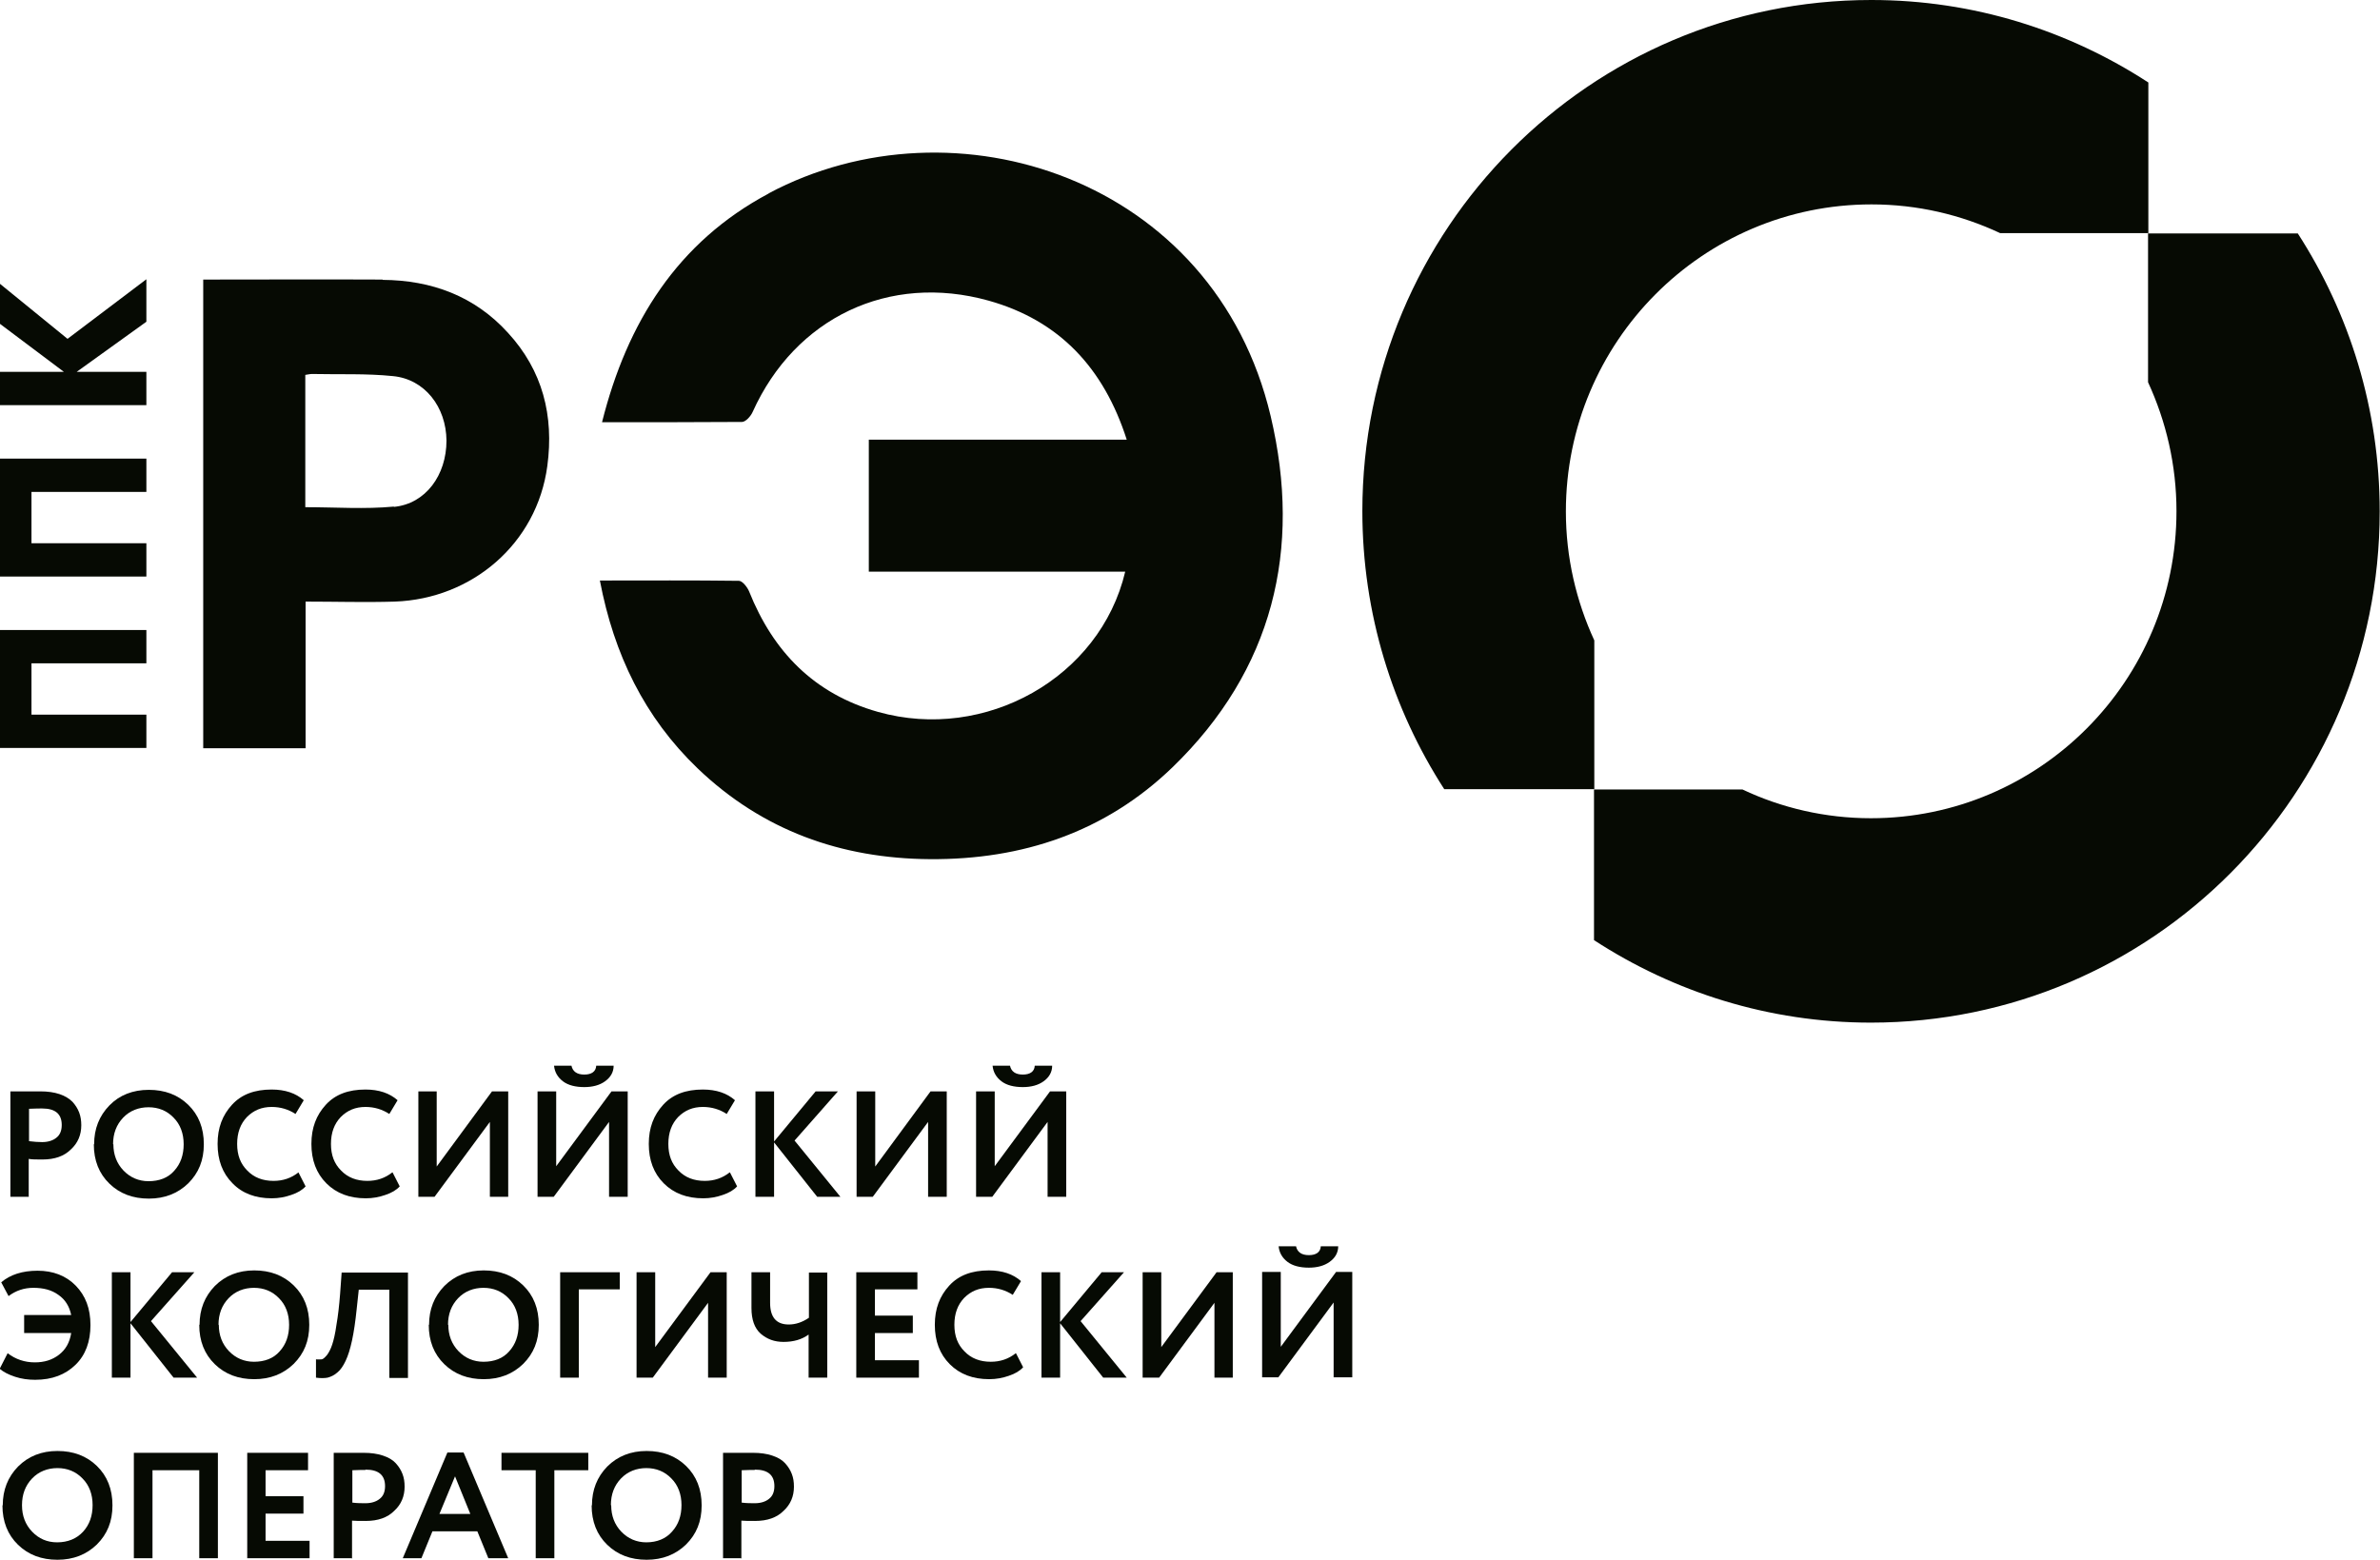 <?xml version="1.0" encoding="UTF-8"?> <svg xmlns="http://www.w3.org/2000/svg" id="_Слой_2" data-name="Слой 2" viewBox="0 0 77.88 51.05"> <defs> <style> .cls-1 { fill: #060a03; } </style> </defs> <g id="_Слой_1-2" data-name="Слой 1"> <g> <polygon class="cls-1" points="0 24.48 4.79 24.48 4.79 23.39 1.03 23.39 1.03 21.71 4.79 21.71 4.79 20.62 0 20.62 0 24.48"></polygon> <polygon class="cls-1" points="0 18.87 4.79 18.87 4.79 17.78 1.03 17.78 1.03 16.1 4.79 16.1 4.79 15.01 0 15.01 0 18.87"></polygon> <polygon class="cls-1" points="0 9.29 0 10.6 2.09 12.17 0 12.17 0 13.26 4.79 13.26 4.79 12.17 2.51 12.17 4.79 10.53 4.79 9.14 2.21 11.09 0 9.29"></polygon> <path class="cls-1" d="m12.52,9.15c-1.96-.01-3.91,0-5.87,0v15.34h3.35v-4.8c.99,0,1.96.03,2.92,0,2.52-.09,4.65-1.89,4.99-4.44.22-1.64-.15-3.12-1.29-4.36-1.09-1.2-2.5-1.72-4.1-1.73m.37,7.42c-.95.09-1.91.02-2.9.02v-4.33c.08-.01.15-.03.22-.03.89.02,1.78-.02,2.65.07,1.04.1,1.74,1.01,1.75,2.11,0,1.13-.68,2.07-1.72,2.17"></path> <path class="cls-1" d="m25.16,6.33c-2.99,1.59-4.64,4.22-5.46,7.49,1.56,0,3.07,0,4.58-.01.12,0,.29-.19.35-.33,1.39-3.08,4.46-4.55,7.72-3.64,2.32.65,3.77,2.21,4.52,4.55h-8.44v4.32h8.39c-.82,3.47-4.58,5.58-8.09,4.59-2.09-.59-3.43-1.97-4.22-3.95-.06-.14-.22-.34-.33-.34-1.5-.02-2.99-.01-4.55-.01.46,2.42,1.46,4.48,3.2,6.15,2.12,2.03,4.69,2.95,7.6,2.97,3.02.02,5.73-.88,7.93-3,3.3-3.19,4.25-7.14,3.22-11.5-1.84-7.79-10.35-10.53-16.43-7.29"></path> <path class="cls-1" d="m61.23,0c-9.2,0-16.65,7.49-16.65,16.73,0,3.35.99,6.48,2.68,9.1h4.91v-4.87c-.59-1.28-.93-2.71-.93-4.22,0-5.55,4.48-10.05,10-10.05,1.51,0,2.93.34,4.21.94h4.85V2.7c-2.61-1.7-5.72-2.7-9.06-2.7"></path> <path class="cls-1" d="m70.29,7.63v4.88c.59,1.28.93,2.71.93,4.22,0,5.55-4.48,10.05-10,10.05-1.5,0-2.93-.34-4.2-.94h-4.86v4.93c2.61,1.7,5.72,2.7,9.06,2.7,9.2,0,16.65-7.49,16.65-16.73,0-3.36-.99-6.48-2.68-9.1h-4.91Z"></path> <path class="cls-1" d="m.95,39.17H.34v-3.45c.06,0,.22,0,.47,0s.43,0,.51,0c.24,0,.45.03.63.09.18.06.32.15.42.25.1.11.17.22.22.35.05.13.07.27.07.42,0,.31-.11.58-.34.79-.22.22-.53.33-.93.33-.2,0-.35,0-.45-.02v1.25Zm.43-2.89c-.07,0-.22,0-.43.01v1.06c.16.02.3.03.43.03.19,0,.35-.05.46-.14.12-.09.18-.23.18-.42,0-.36-.21-.54-.64-.54"></path> <path class="cls-1" d="m3.08,37.45c0-.51.17-.93.5-1.27s.77-.51,1.29-.51.95.16,1.29.49c.34.33.51.76.51,1.29s-.17.94-.51,1.28c-.34.33-.77.5-1.29.5s-.95-.16-1.29-.49c-.34-.33-.51-.76-.51-1.29m.64,0c0,.34.11.63.33.86.22.23.5.35.82.35.35,0,.64-.11.84-.34.21-.23.31-.52.31-.87s-.11-.65-.33-.87c-.22-.23-.5-.34-.82-.34s-.61.11-.83.34c-.22.23-.33.52-.33.87"></path> <path class="cls-1" d="m9.77,38.38l.23.45c-.11.12-.26.21-.47.28-.2.07-.41.11-.64.11-.53,0-.96-.16-1.28-.49-.33-.33-.49-.76-.49-1.29s.16-.94.47-1.28c.31-.34.74-.5,1.3-.5.44,0,.79.12,1.05.35l-.27.45c-.23-.15-.49-.23-.78-.23-.33,0-.59.11-.81.33-.21.22-.32.51-.32.88s.11.65.33.87c.22.23.51.34.86.34.31,0,.58-.09.82-.28"></path> <path class="cls-1" d="m12.85,38.38l.23.45c-.11.12-.26.21-.47.28-.2.07-.41.11-.64.11-.53,0-.96-.16-1.29-.49-.33-.33-.49-.76-.49-1.29s.16-.94.47-1.28c.31-.34.74-.5,1.3-.5.44,0,.79.12,1.05.35l-.27.45c-.23-.15-.49-.23-.78-.23-.33,0-.59.11-.81.33-.21.22-.32.51-.32.88s.11.65.33.87c.22.23.51.34.86.34.31,0,.58-.09.82-.28"></path> <polygon class="cls-1" points="14.22 39.17 13.69 39.17 13.69 35.72 14.29 35.72 14.29 38.18 16.1 35.72 16.63 35.72 16.63 39.17 16.03 39.17 16.03 36.72 14.22 39.17"></polygon> <path class="cls-1" d="m18.12,39.17h-.53v-3.45h.61v2.45l1.81-2.45h.53v3.45h-.61v-2.45l-1.81,2.45Zm.01-4.29h.57c.04.19.18.29.42.29s.38-.1.39-.29h.57c0,.21-.1.38-.28.51-.18.13-.41.19-.68.19-.29,0-.53-.06-.7-.19-.17-.13-.27-.3-.29-.51"></path> <path class="cls-1" d="m23.89,38.38l.23.45c-.11.12-.26.21-.47.28-.2.07-.41.11-.64.11-.53,0-.96-.16-1.29-.49-.33-.33-.49-.76-.49-1.29s.16-.94.47-1.28c.31-.34.74-.5,1.3-.5.44,0,.79.12,1.05.35l-.27.45c-.23-.15-.49-.23-.78-.23-.33,0-.59.11-.81.33-.21.22-.32.51-.32.88s.11.65.33.87c.22.23.51.34.86.34.31,0,.58-.09.82-.28"></path> <polygon class="cls-1" points="24.72 39.17 24.72 35.72 25.33 35.72 25.33 37.36 26.69 35.72 27.42 35.72 26 37.33 27.5 39.17 26.74 39.17 25.33 37.39 25.33 39.17 24.72 39.17"></polygon> <polygon class="cls-1" points="28.56 39.17 28.03 39.17 28.03 35.72 28.64 35.72 28.64 38.18 30.45 35.72 30.98 35.72 30.98 39.17 30.37 39.17 30.37 36.72 28.56 39.17"></polygon> <path class="cls-1" d="m32.47,39.17h-.53v-3.45h.61v2.45l1.81-2.45h.53v3.45h-.61v-2.45l-1.81,2.45Zm.01-4.29h.57c.04.19.18.29.42.29s.38-.1.39-.29h.57c0,.21-.1.38-.28.51-.18.13-.41.19-.68.19-.29,0-.53-.06-.7-.19-.17-.13-.27-.3-.29-.51"></path> <path class="cls-1" d="m.79,43.61v-.57h1.54c-.06-.29-.2-.51-.42-.66-.22-.16-.49-.23-.82-.23-.3,0-.57.09-.81.27l-.24-.45c.29-.25.69-.38,1.19-.38s.93.16,1.25.49c.32.33.48.75.48,1.29s-.16.98-.49,1.3c-.33.32-.76.49-1.32.49-.23,0-.45-.03-.66-.1-.21-.07-.37-.15-.5-.26l.26-.51c.26.2.56.3.89.3.31,0,.57-.08.79-.25.22-.17.35-.4.4-.71H.79Z"></path> <polygon class="cls-1" points="3.66 45.09 3.66 41.64 4.27 41.64 4.27 43.27 5.63 41.64 6.36 41.64 4.94 43.24 6.45 45.09 5.68 45.09 4.27 43.31 4.27 45.09 3.66 45.09"></polygon> <path class="cls-1" d="m6.53,43.36c0-.51.17-.93.5-1.27.34-.34.77-.51,1.29-.51s.95.16,1.29.49c.34.33.51.76.51,1.29s-.17.94-.51,1.28c-.34.33-.77.5-1.29.5s-.95-.16-1.29-.49c-.34-.33-.51-.76-.51-1.29m.64,0c0,.34.11.63.33.86.22.23.5.35.82.35.35,0,.64-.11.84-.34.21-.23.31-.52.31-.87s-.11-.65-.33-.87c-.22-.23-.5-.34-.82-.34s-.61.11-.83.34c-.22.23-.33.52-.33.87"></path> <path class="cls-1" d="m12.74,45.09v-2.88h-1l-.07.65c-.04.39-.09.73-.15,1.01-.06.28-.13.5-.21.67-.08.17-.17.3-.27.38-.1.09-.21.14-.32.17-.11.02-.24.02-.38,0v-.6c.08.01.14,0,.19,0,.05-.01.1-.06.17-.14.06-.08.12-.19.17-.34.05-.15.1-.36.14-.65.05-.28.09-.63.12-1.02l.05-.69h2.17v3.45h-.6Z"></path> <path class="cls-1" d="m14.04,43.36c0-.51.17-.93.5-1.27.34-.34.77-.51,1.29-.51s.95.16,1.29.49c.34.33.51.76.51,1.29s-.17.94-.51,1.28c-.34.33-.77.5-1.29.5s-.95-.16-1.29-.49c-.34-.33-.51-.76-.51-1.29m.64,0c0,.34.11.63.33.86.22.23.5.35.82.35.35,0,.64-.11.84-.34.21-.23.31-.52.31-.87s-.11-.65-.33-.87c-.22-.23-.5-.34-.82-.34s-.61.11-.83.34c-.22.23-.33.52-.33.87"></path> <polygon class="cls-1" points="18.33 45.09 18.33 41.64 20.28 41.64 20.28 42.2 18.94 42.2 18.94 45.09 18.33 45.09"></polygon> <polygon class="cls-1" points="21.36 45.09 20.83 45.09 20.83 41.64 21.44 41.64 21.44 44.09 23.25 41.64 23.78 41.64 23.78 45.09 23.17 45.09 23.17 42.64 21.36 45.09"></polygon> <path class="cls-1" d="m27.07,41.64v3.45h-.61v-1.41c-.22.16-.49.24-.82.24-.3,0-.54-.09-.75-.27-.2-.18-.3-.46-.3-.84v-1.17h.61v1c0,.47.2.71.61.71.22,0,.44-.07.66-.22v-1.48h.61Z"></path> <polygon class="cls-1" points="28.02 45.09 28.02 41.64 30.02 41.64 30.02 42.2 28.63 42.2 28.63 43.06 29.87 43.06 29.87 43.63 28.63 43.63 28.63 44.52 30.07 44.52 30.07 45.09 28.02 45.09"></polygon> <path class="cls-1" d="m33.25,44.3l.23.45c-.11.12-.26.21-.47.28-.2.07-.41.11-.64.11-.53,0-.96-.16-1.29-.49-.33-.33-.49-.76-.49-1.29s.16-.94.47-1.28c.31-.34.74-.5,1.3-.5.44,0,.79.12,1.05.35l-.27.45c-.23-.15-.49-.23-.78-.23-.33,0-.59.11-.81.33-.21.22-.32.51-.32.88s.11.65.33.87c.22.23.51.34.86.34.31,0,.58-.09.82-.28"></path> <polygon class="cls-1" points="34.08 45.09 34.08 41.64 34.69 41.64 34.69 43.27 36.05 41.64 36.78 41.64 35.36 43.24 36.87 45.09 36.1 45.09 34.69 43.31 34.69 45.09 34.08 45.09"></polygon> <polygon class="cls-1" points="37.93 45.09 37.39 45.09 37.39 41.64 38 41.64 38 44.09 39.81 41.64 40.34 41.64 40.34 45.09 39.74 45.09 39.74 42.64 37.93 45.09"></polygon> <path class="cls-1" d="m41.83,45.08h-.53v-3.45h.61v2.45l1.81-2.45h.53v3.45h-.61v-2.45l-1.81,2.45Zm.01-4.29h.57c.04.19.18.29.42.29s.38-.1.39-.29h.57c0,.21-.1.38-.28.51-.18.13-.41.19-.68.19-.29,0-.53-.06-.7-.19-.17-.13-.27-.3-.29-.51"></path> <path class="cls-1" d="m.09,49.27c0-.51.17-.93.5-1.27.34-.34.77-.51,1.29-.51s.95.16,1.29.49c.34.33.51.76.51,1.29s-.17.94-.51,1.28c-.34.33-.77.5-1.29.5s-.95-.16-1.29-.49c-.34-.33-.51-.76-.51-1.29m.64,0c0,.34.11.63.33.86.22.23.49.35.82.35.35,0,.64-.12.85-.35.21-.23.31-.52.31-.87s-.11-.65-.33-.87c-.22-.23-.5-.34-.82-.34s-.61.11-.83.34c-.22.23-.33.52-.33.87"></path> <polygon class="cls-1" points="6.52 51 6.52 48.12 4.99 48.12 4.99 51 4.38 51 4.38 47.55 7.13 47.55 7.13 51 6.52 51"></polygon> <polygon class="cls-1" points="8.09 51 8.09 47.55 10.08 47.55 10.08 48.12 8.69 48.12 8.69 48.97 9.93 48.97 9.93 49.54 8.69 49.54 8.69 50.43 10.13 50.43 10.13 51 8.09 51"></polygon> <path class="cls-1" d="m11.53,51h-.61v-3.45c.06,0,.22,0,.47,0,.25,0,.42,0,.51,0,.24,0,.45.03.63.09s.32.14.42.25c.1.11.17.22.22.35.05.13.07.26.07.42,0,.31-.11.58-.34.79-.22.22-.53.33-.93.33-.2,0-.35,0-.45-.01v1.25Zm.43-2.89c-.07,0-.22,0-.43.01v1.06c.16.02.3.02.43.02.19,0,.35-.05.46-.14.12-.09.18-.23.18-.42,0-.36-.21-.54-.64-.54"></path> <path class="cls-1" d="m13.18,51l1.46-3.46h.53l1.46,3.46h-.65l-.36-.88h-1.47l-.36.88h-.61Zm1.71-2.68l-.51,1.23h1.01l-.5-1.23Z"></path> <polygon class="cls-1" points="16.41 48.12 16.41 47.55 19.25 47.55 19.25 48.12 18.14 48.12 18.14 51 17.53 51 17.53 48.12 16.41 48.12"></polygon> <path class="cls-1" d="m19.37,49.27c0-.51.17-.93.5-1.27.34-.34.77-.51,1.29-.51s.95.16,1.29.49.51.76.51,1.29-.17.94-.51,1.28c-.34.33-.77.5-1.29.5s-.95-.16-1.29-.49c-.34-.33-.51-.76-.51-1.29m.64,0c0,.34.11.63.33.86.22.23.5.35.82.35.35,0,.64-.12.84-.35.21-.23.31-.52.31-.87s-.11-.65-.33-.87c-.22-.23-.5-.34-.82-.34s-.61.11-.83.34c-.22.23-.33.52-.33.87"></path> <path class="cls-1" d="m24.27,51h-.61v-3.45c.06,0,.22,0,.47,0,.25,0,.43,0,.51,0,.24,0,.45.03.63.09.18.06.32.14.42.25.1.11.17.22.22.35.05.13.07.26.07.42,0,.31-.11.58-.34.79-.22.22-.53.33-.93.33-.2,0-.35,0-.45-.01v1.25Zm.43-2.89c-.07,0-.22,0-.43.01v1.06c.16.02.3.02.43.02.19,0,.35-.05.46-.14.12-.09.18-.23.18-.42,0-.36-.21-.54-.64-.54"></path> </g> </g> </svg> 